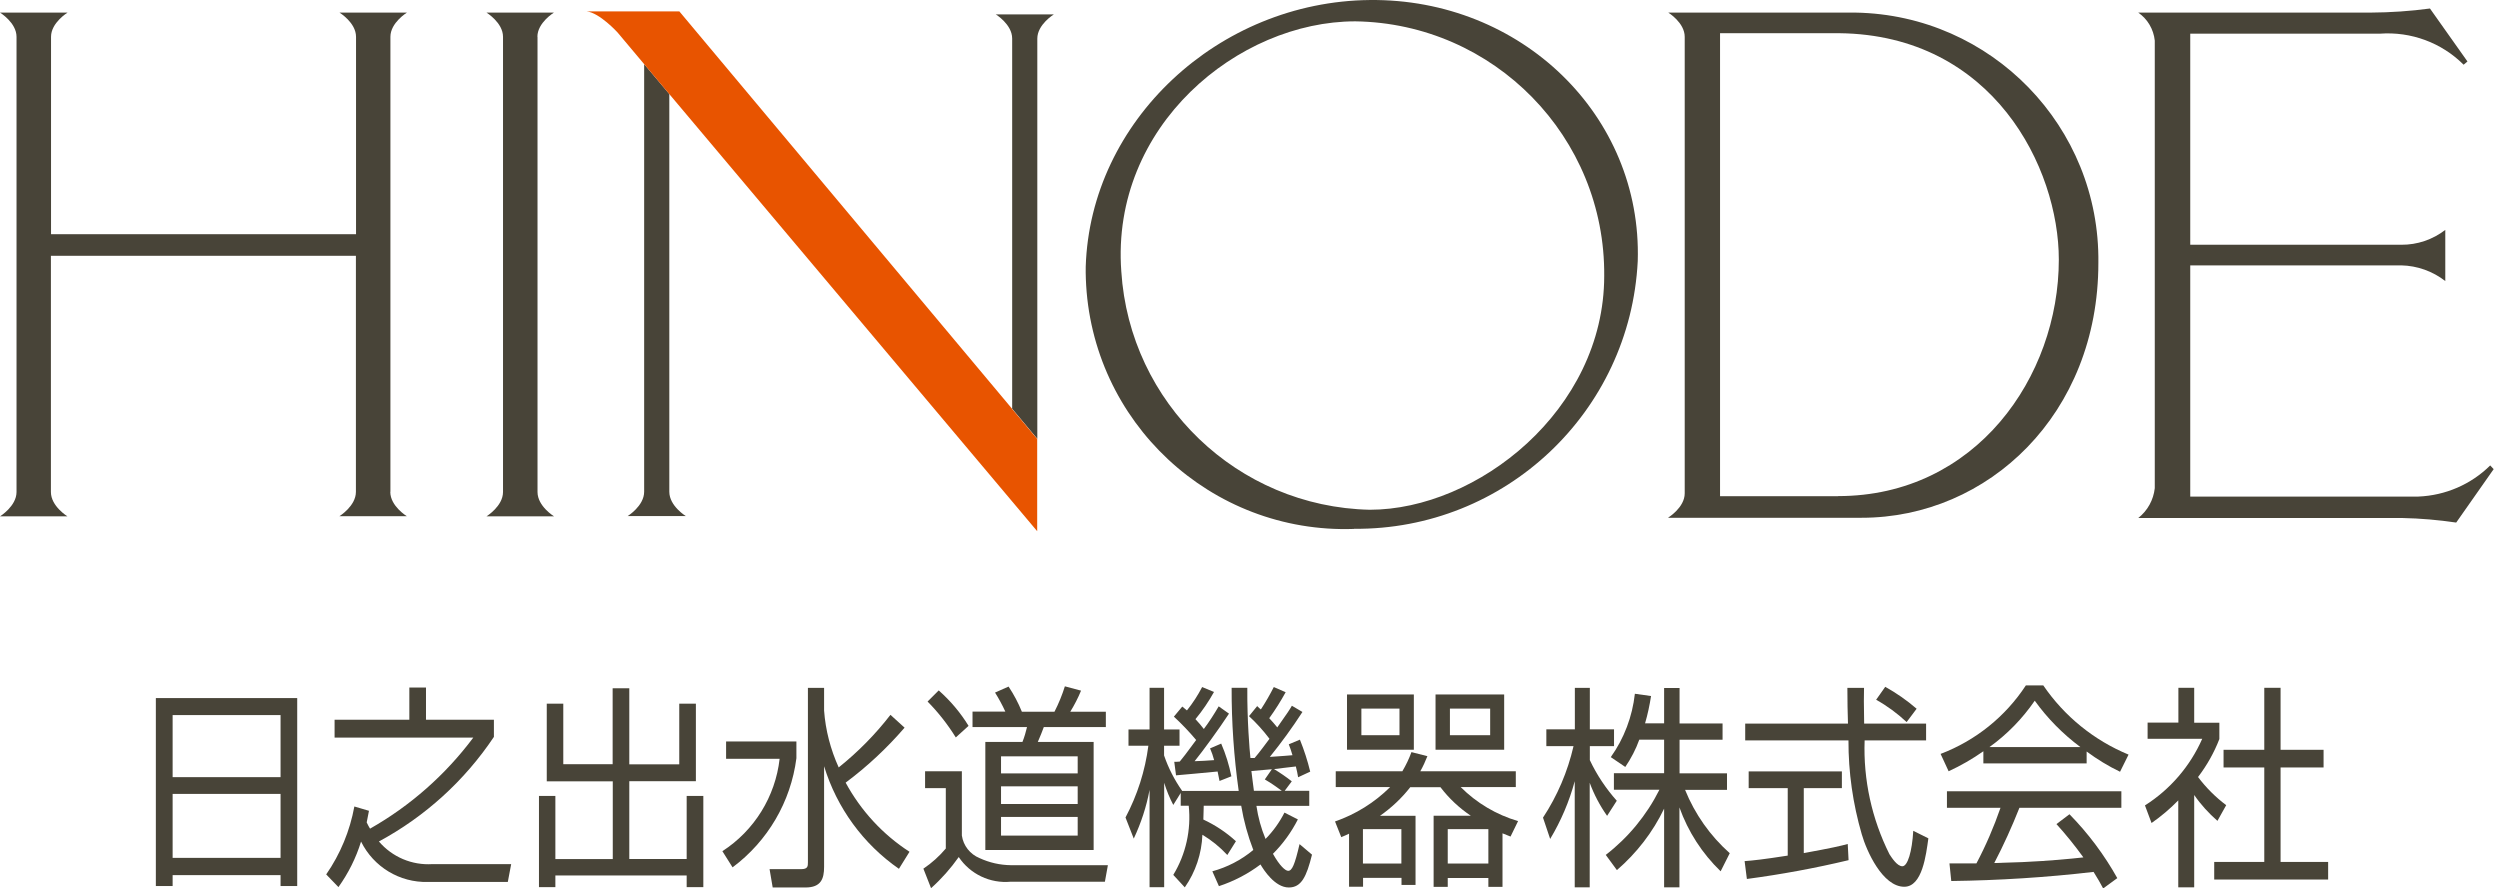 <svg width="121" height="43" viewBox="0 0 121 43" fill="none" xmlns="http://www.w3.org/2000/svg">
<g clip-path="url(#clip0_24_33347)">
<path d="M26.01 1.781C26.01 1.097 26.81 0.61 26.81 0.61H23.546C23.546 0.61 24.346 1.097 24.346 1.781V23.814C24.346 24.498 23.546 24.991 23.546 24.991H26.816C26.816 24.991 26.016 24.504 26.016 23.814V1.781H26.01Z" fill="#484438"/>
<path d="M18.896 23.802V1.781C18.896 1.097 19.696 0.61 19.696 0.61H16.432C16.432 0.61 17.232 1.097 17.232 1.781V11.336H2.47V1.781C2.47 1.097 3.27 0.61 3.27 0.61H0C0 0.61 0.8 1.097 0.8 1.781V23.814C0.8 24.498 0 24.991 0 24.991H3.264C3.264 24.991 2.464 24.504 2.464 23.814V12.38H17.226V23.808C17.226 24.492 16.426 24.985 16.426 24.985H19.691C19.691 24.985 18.89 24.498 18.89 23.808" fill="#484438"/>
<path d="M80.745 25.049C80.745 25.049 81.54 24.562 81.54 23.878V1.781C81.54 1.097 80.745 0.61 80.745 0.61H89.802C96.389 0.72 101.648 6.135 101.561 12.728C101.561 20.045 96.226 25.06 90.103 25.06H80.745V25.049ZM88.967 24.011C95.623 24.011 99.647 18.242 99.647 12.565C99.647 8.124 96.47 1.694 89.025 1.607H83.25V24.017H88.973L88.967 24.011Z" fill="#484438"/>
<path d="M120.532 22.521C119.604 23.443 118.358 23.982 117.047 24.034H106.008V12.844H116.224C116.995 12.861 117.743 13.128 118.352 13.603V11.127C117.743 11.597 116.995 11.852 116.224 11.846H106.008V1.63H115.186C116.694 1.52 118.172 2.065 119.239 3.132L119.425 2.975L117.61 0.412C116.659 0.54 115.702 0.604 114.74 0.61H103.491C103.943 0.923 104.233 1.415 104.291 1.966V23.628C104.228 24.197 103.943 24.718 103.491 25.072H116.276C117.146 25.089 118.016 25.165 118.88 25.292L120.694 22.706L120.526 22.527L120.532 22.521Z" fill="#484438"/>
<path d="M31.177 23.802C31.177 24.486 30.377 24.979 30.377 24.979H33.195C33.195 24.979 32.395 24.492 32.395 23.802V4.552L31.177 3.103V23.808V23.802Z" fill="#484438"/>
<path d="M48.188 0.691C48.188 0.691 48.989 1.178 48.989 1.862V19.784L50.206 21.239V1.868C50.206 1.184 51.006 0.697 51.006 0.697H48.188V0.691Z" fill="#484438"/>
<path d="M48.989 19.79L32.881 0.552H28.394C29.02 0.615 29.89 1.572 29.89 1.572L31.171 3.097L32.389 4.547L50.2 25.71V21.245L48.983 19.79H48.989Z" fill="#E85400"/>
<path d="M65.537 25.6C58.608 25.843 52.799 20.422 52.555 13.493C52.549 13.296 52.544 13.099 52.549 12.908C52.77 5.851 58.974 0.076 66.297 0.001C73.626 -0.075 79.482 5.59 79.267 12.635C78.902 19.941 72.843 25.658 65.531 25.594M66.297 24.672C71.486 24.672 77.638 19.86 77.644 13.36C77.702 6.634 72.315 1.131 65.595 1.033C59.936 1.033 53.755 6.095 54.271 13.134C54.677 19.517 59.901 24.533 66.297 24.672Z" fill="#484438"/>
<path d="M14.385 33.787V42.884H13.579V42.356H8.355V42.884H7.543V33.787H14.385ZM8.355 37.614H13.579V34.61H8.355V37.614ZM8.355 41.521H13.579V38.425H8.355V41.521Z" fill="#484438"/>
<path d="M24.741 41.823L24.578 42.687H20.711C19.342 42.722 18.084 41.962 17.475 40.733C17.232 41.522 16.861 42.264 16.38 42.936L15.788 42.322C16.472 41.336 16.936 40.211 17.151 39.034L17.858 39.243C17.8 39.556 17.783 39.649 17.748 39.805C17.812 39.95 17.858 40.014 17.91 40.107C19.864 38.999 21.563 37.498 22.908 35.7H16.194V34.836H19.812V33.276H20.618V34.836H23.905V35.665C22.491 37.782 20.577 39.521 18.339 40.727C18.983 41.481 19.94 41.887 20.931 41.823H24.746H24.741Z" fill="#484438"/>
<path d="M27.263 34.053V36.987H29.652V33.311H30.458V36.993H32.876V34.059H33.681V37.811H30.458V41.574H33.235V38.524H34.041V42.936H33.235V42.374H26.88V42.936H26.086V38.524H26.88V41.58H29.658V37.816H26.463V34.059H27.269L27.263 34.053Z" fill="#484438"/>
<path d="M38.546 35.886V36.697C38.274 38.808 37.16 40.71 35.456 41.98L34.963 41.197C36.511 40.199 37.526 38.553 37.734 36.726H35.143V35.886H38.546ZM43.515 42.055C41.782 40.855 40.506 39.104 39.886 37.086V41.956C39.886 42.53 39.741 42.954 38.987 42.954H37.398L37.247 42.066H38.784C39.097 42.066 39.103 41.922 39.103 41.742V33.294H39.886V34.39C39.955 35.341 40.199 36.274 40.593 37.144C41.526 36.396 42.367 35.544 43.098 34.598L43.782 35.219C42.93 36.205 41.979 37.097 40.929 37.88C41.666 39.237 42.727 40.391 44.02 41.226L43.509 42.049L43.515 42.055Z" fill="#484438"/>
<path d="M46.554 37.324V40.437C46.623 40.93 46.954 41.347 47.412 41.533C47.887 41.753 48.403 41.869 48.925 41.875H53.622L53.477 42.675H48.919C47.922 42.768 46.959 42.31 46.403 41.481C46.014 42.032 45.568 42.536 45.063 42.988L44.692 42.043C45.098 41.771 45.464 41.44 45.777 41.069V38.147H44.774V37.329H46.542L46.554 37.324ZM46.258 35.688C45.869 35.062 45.411 34.477 44.895 33.955L45.434 33.416C45.997 33.914 46.484 34.488 46.878 35.132L46.258 35.694V35.688ZM53.511 35.19H50.52C50.462 35.346 50.328 35.7 50.23 35.909H52.932V41.139H47.69V35.909H49.487C49.58 35.677 49.65 35.433 49.708 35.19H47.07V34.442H48.658C48.513 34.123 48.345 33.816 48.16 33.52L48.815 33.23C49.07 33.613 49.285 34.019 49.459 34.448H51.036C51.239 34.053 51.407 33.642 51.54 33.218L52.323 33.427C52.178 33.781 52.004 34.117 51.801 34.448H53.523V35.196L53.511 35.19ZM52.166 36.605H48.45V37.434H52.16V36.605H52.166ZM52.166 38.06H48.45V38.912H52.16V38.06H52.166ZM52.166 39.538H48.45V40.443H52.16V39.538H52.166Z" fill="#484438"/>
<path d="M60.834 34.163C60.944 34.274 60.979 34.297 61.026 34.337C61.252 33.99 61.46 33.63 61.652 33.253L62.226 33.503C61.988 33.937 61.721 34.361 61.431 34.761C61.536 34.871 61.716 35.074 61.82 35.207C62.359 34.442 62.406 34.367 62.527 34.158L63.038 34.459C62.55 35.213 62.023 35.938 61.46 36.634C62.208 36.581 62.255 36.581 62.556 36.552C62.487 36.321 62.446 36.199 62.377 36.025L62.916 35.799C63.119 36.303 63.287 36.819 63.414 37.347L62.829 37.619C62.8 37.445 62.765 37.271 62.719 37.097C62.51 37.126 61.733 37.208 61.663 37.225C61.965 37.405 62.249 37.602 62.522 37.816L62.179 38.275H63.368V39.005H60.811C60.892 39.556 61.037 40.089 61.252 40.605C61.623 40.228 61.93 39.799 62.168 39.33L62.817 39.66C62.504 40.275 62.098 40.837 61.611 41.324C61.93 41.898 62.208 42.148 62.348 42.148C62.533 42.148 62.666 41.864 62.898 40.855L63.501 41.365C63.235 42.438 62.985 42.954 62.377 42.954C61.704 42.954 61.159 42.101 61.008 41.84C60.399 42.298 59.721 42.652 58.996 42.89L58.677 42.171C59.402 41.974 60.081 41.62 60.66 41.139C60.394 40.449 60.196 39.73 60.075 38.999H58.26C58.26 39.237 58.248 39.283 58.242 39.666C58.816 39.933 59.35 40.286 59.819 40.715L59.402 41.382C59.048 41 58.642 40.669 58.196 40.402C58.161 41.319 57.866 42.2 57.344 42.948L56.787 42.345C57.396 41.342 57.657 40.165 57.535 38.999H57.147V38.379L56.787 38.959C56.607 38.617 56.462 38.257 56.346 37.886V42.942H55.639V38.228C55.488 39.046 55.227 39.834 54.874 40.588L54.474 39.567C55.048 38.483 55.425 37.306 55.581 36.094H54.619V35.306H55.639V33.288H56.341V35.306H57.089V36.094H56.341V36.564C56.549 37.173 56.845 37.747 57.21 38.269V38.28H59.953C59.721 36.628 59.605 34.958 59.611 33.288H60.37C60.359 34.888 60.48 36.303 60.521 36.686H60.724C60.962 36.413 61.298 35.949 61.443 35.758C61.147 35.364 60.817 34.998 60.452 34.662L60.852 34.169L60.834 34.163ZM59.106 35.99C59.327 36.5 59.489 37.028 59.599 37.573L59.025 37.799C58.985 37.59 58.967 37.498 58.932 37.341C58.602 37.382 57.002 37.515 56.92 37.526L56.834 36.871C56.92 36.871 57.013 36.871 57.1 36.86C57.222 36.715 57.437 36.442 57.895 35.816C57.558 35.416 57.199 35.039 56.816 34.685L57.222 34.198C57.332 34.291 57.361 34.309 57.448 34.384C57.732 34.03 57.976 33.653 58.184 33.253L58.758 33.491C58.498 33.955 58.202 34.395 57.86 34.807C58.005 34.958 58.138 35.12 58.266 35.283C58.527 34.935 58.764 34.564 58.985 34.187L59.483 34.54C59.008 35.271 58.196 36.379 57.819 36.842C58.15 36.831 58.387 36.819 58.764 36.79C58.712 36.593 58.648 36.402 58.567 36.222L59.106 35.99ZM61.559 37.231C61.211 37.26 60.915 37.283 60.568 37.318C60.596 37.579 60.654 37.99 60.689 38.275H62.04C61.93 38.193 61.542 37.909 61.217 37.724L61.559 37.231Z" fill="#484438"/>
<path d="M68.512 39.475V42.832H67.833V42.49H65.972V42.919H65.294V40.35C65.189 40.402 65.097 40.443 64.917 40.518L64.615 39.759C65.618 39.411 66.529 38.843 67.282 38.095H64.65V37.329H67.874C68.048 37.034 68.198 36.726 68.314 36.402L69.086 36.599C68.987 36.848 68.877 37.092 68.743 37.329H73.365V38.095H70.698C71.469 38.866 72.425 39.434 73.475 39.741L73.11 40.489C72.941 40.426 72.901 40.408 72.721 40.333V42.925H72.037V42.495H70.071V42.925H69.387V39.48H71.185C70.622 39.104 70.124 38.634 69.718 38.1H68.257C67.839 38.634 67.346 39.098 66.79 39.486H68.512V39.475ZM65.201 33.613H68.43V36.286H65.195V33.613H65.201ZM67.735 34.297H65.891V35.584H67.735V34.297ZM67.827 40.13H65.966V41.794H67.827V40.13ZM69.486 33.613H72.802V36.286H69.48V33.613H69.486ZM72.037 40.13H70.071V41.794H72.037V40.13ZM72.124 34.297H70.176V35.584H72.124V34.297Z" fill="#484438"/>
<path d="M77.783 39.486C77.435 38.993 77.151 38.454 76.942 37.886V42.948H76.217V37.811C75.951 38.796 75.55 39.736 75.028 40.605L74.681 39.573C75.376 38.518 75.875 37.347 76.159 36.112H74.843V35.3H76.223V33.294H76.948V35.3H78.119V36.112H76.948V36.79C77.284 37.503 77.725 38.164 78.252 38.756L77.788 39.48L77.783 39.486ZM81.291 42.948H80.543V39.138C79.998 40.275 79.215 41.289 78.258 42.113L77.719 41.377C78.809 40.536 79.696 39.457 80.317 38.222H78.113V37.422H80.543V35.799H79.342C79.174 36.268 78.942 36.709 78.664 37.121L77.962 36.645C78.606 35.741 79.006 34.68 79.128 33.578L79.911 33.688C79.841 34.135 79.748 34.575 79.621 35.01H80.543V33.3H81.291V35.016H83.372V35.804H81.291V37.428H83.587V38.228H81.557C82.033 39.405 82.775 40.455 83.72 41.295L83.279 42.171C82.386 41.307 81.702 40.252 81.285 39.08V42.942L81.291 42.948Z" fill="#484438"/>
<path d="M89.471 41.632C87.848 42.02 86.207 42.322 84.549 42.542L84.439 41.678C84.839 41.649 85.337 41.597 86.526 41.411V38.147H84.636V37.335H89.147V38.147H87.303V41.29C88.665 41.04 89.071 40.947 89.431 40.849L89.471 41.637V41.632ZM90.219 33.294C90.208 33.648 90.208 34.059 90.225 35.022H93.223V35.834H90.248C90.179 37.741 90.596 39.637 91.448 41.342C91.559 41.51 91.82 41.927 92.075 41.927C92.33 41.927 92.544 41.22 92.602 40.211L93.333 40.576C93.223 41.365 93.043 42.919 92.167 42.919C91.118 42.919 90.341 41.191 90.109 40.379C89.68 38.901 89.46 37.376 89.466 35.834H84.468V35.022H89.442C89.425 34.535 89.413 33.908 89.413 33.294H90.219ZM92.278 34.946C91.831 34.529 91.338 34.164 90.805 33.868L91.246 33.242C91.785 33.543 92.295 33.897 92.765 34.303L92.283 34.946H92.278Z" fill="#484438"/>
<path d="M100.993 36.947H95.995V36.361C95.467 36.732 94.905 37.057 94.313 37.329L93.925 36.489C95.618 35.845 97.062 34.685 98.053 33.172H98.894C99.914 34.668 101.352 35.834 103.022 36.523L102.61 37.353C102.042 37.08 101.503 36.75 100.993 36.373V36.947ZM100.164 39.411C101.068 40.333 101.845 41.371 102.477 42.501L101.793 43C101.642 42.716 101.532 42.525 101.329 42.2C99.039 42.467 96.743 42.611 94.441 42.641L94.354 41.788H95.659C96.117 40.924 96.505 40.02 96.824 39.098H94.232V38.298H102.674V39.098H97.74C97.38 40.008 96.975 40.901 96.522 41.771C96.76 41.759 97.815 41.73 98.013 41.719C99.166 41.666 100.14 41.574 100.836 41.498C100.43 40.936 99.996 40.397 99.532 39.886L100.152 39.417L100.164 39.411ZM100.691 36.158C99.845 35.526 99.097 34.772 98.482 33.914C97.885 34.784 97.143 35.544 96.29 36.158H100.691Z" fill="#484438"/>
<path d="M106.194 42.948H105.428V38.738C105.034 39.144 104.599 39.51 104.135 39.834L103.816 38.982C105.04 38.205 106.002 37.086 106.588 35.758H103.944V34.975H105.434V33.288H106.199V34.981H107.417V35.77C107.162 36.431 106.814 37.045 106.385 37.608C106.773 38.124 107.232 38.582 107.748 38.97L107.324 39.73C106.901 39.359 106.518 38.941 106.199 38.477V42.936L106.194 42.948ZM110.38 33.288V36.291H112.461V37.144H110.38V41.719H112.682V42.571H107.168V41.719H109.591V37.144H107.62V36.291H109.591V33.288H110.38Z" fill="#484438"/>
</g>
<defs>
<clipPath id="clip0_24_33347">
<rect width="120.695" height="43" fill="white"/>
</clipPath>
</defs>
</svg>
